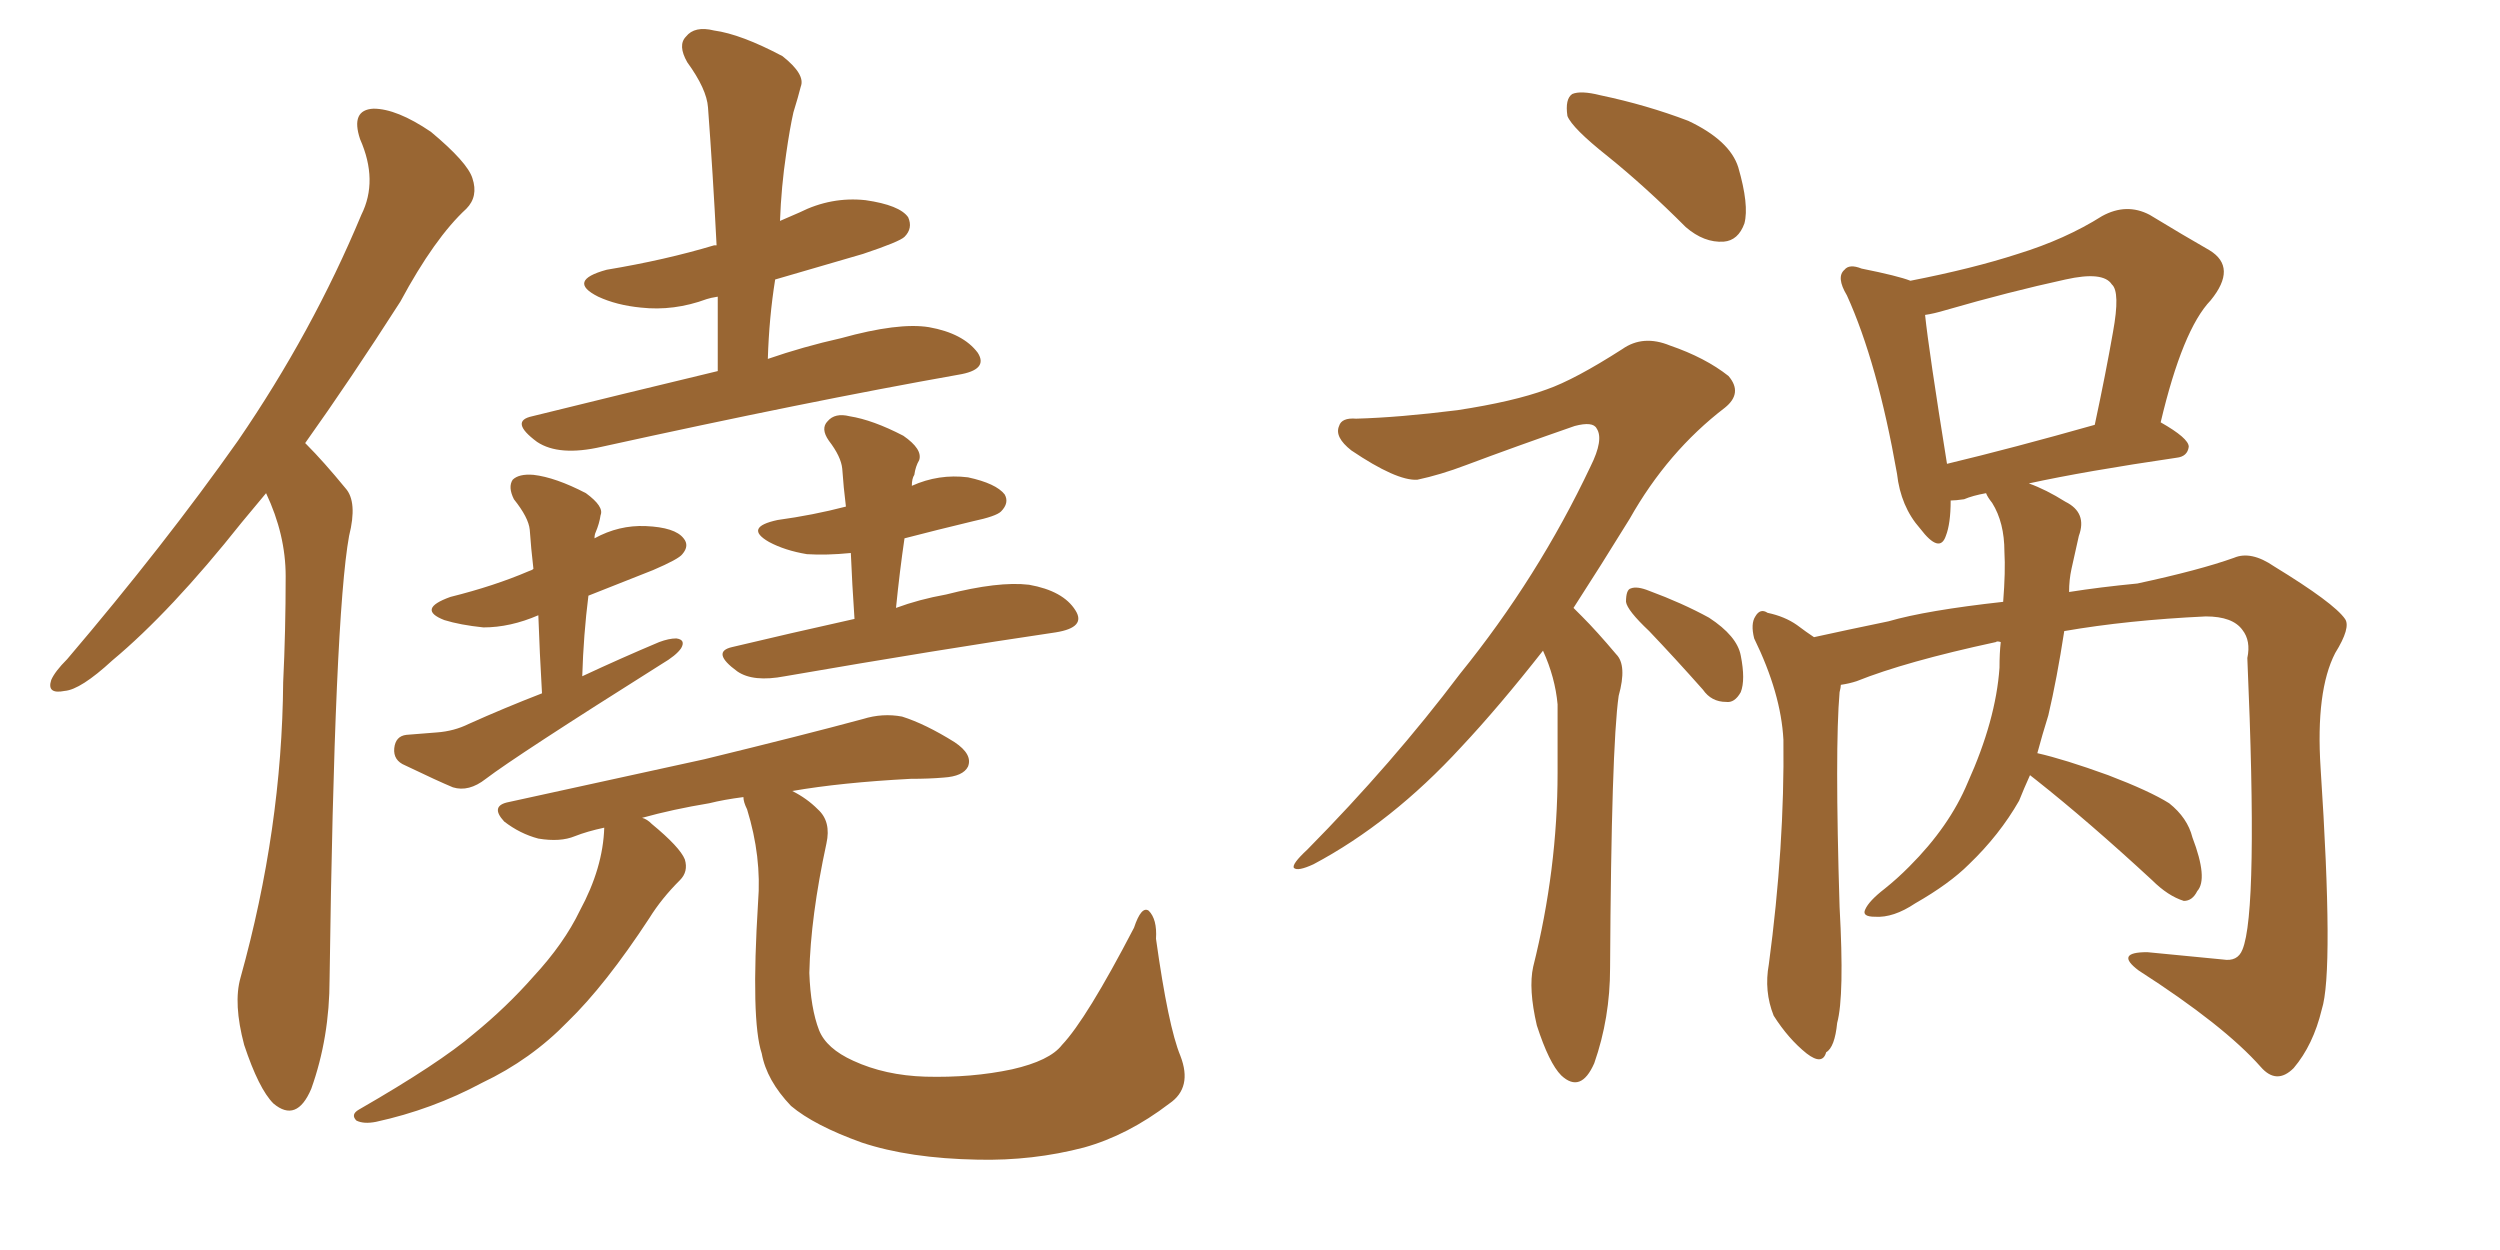 <svg xmlns="http://www.w3.org/2000/svg" xmlns:xlink="http://www.w3.org/1999/xlink" width="300" height="150"><path fill="#996633" padding="10" d="M31.93 59.18L31.93 59.18Q30.47 60.94 29.00 62.70L29.00 62.70Q20.51 73.39 13.48 79.25L13.48 79.25Q9.67 82.76 7.76 82.91L7.76 82.91Q5.57 83.35 6.15 81.59L6.15 81.59Q6.59 80.57 8.06 79.10L8.06 79.10Q19.78 65.33 28.56 52.88L28.56 52.88Q37.50 39.84 43.36 25.78L43.36 25.78Q45.41 21.68 43.21 16.70L43.21 16.70Q42.04 13.18 44.82 13.04L44.82 13.04Q47.61 13.04 51.71 15.82L51.71 15.82Q56.10 19.48 56.69 21.39L56.69 21.39Q57.42 23.58 55.96 25.05L55.96 25.05Q52.15 28.56 48.05 36.18L48.05 36.18Q42.04 45.56 36.62 53.17L36.62 53.17Q36.62 53.17 36.77 53.32L36.77 53.32Q38.82 55.37 41.46 58.59L41.46 58.59Q42.92 60.21 41.89 64.31L41.89 64.31Q40.14 73.97 39.55 117.48L39.55 117.48Q39.55 124.51 37.35 130.66L37.35 130.66Q35.60 134.77 32.81 132.42L32.81 132.42Q31.05 130.66 29.30 125.39L29.30 125.39Q27.98 120.41 28.86 117.33L28.86 117.33Q33.84 99.46 33.98 81.88L33.98 81.88Q34.28 75.73 34.28 69.14L34.28 69.14Q34.28 64.16 31.93 59.18ZM86.13 44.53L86.13 44.53Q86.13 39.70 86.13 35.60L86.13 35.60Q85.25 35.74 84.81 35.89L84.81 35.89Q80.86 37.35 76.90 36.91L76.90 36.91Q73.97 36.62 71.78 35.60L71.78 35.60Q67.97 33.69 72.80 32.37L72.80 32.37Q79.83 31.20 85.69 29.44L85.69 29.44Q85.84 29.44 85.99 29.44L85.99 29.44Q85.55 20.80 84.96 12.89L84.96 12.89Q84.81 10.69 82.47 7.47L82.47 7.47Q81.30 5.42 82.32 4.39L82.32 4.39Q83.35 3.08 85.69 3.66L85.69 3.66Q88.92 4.10 93.90 6.74L93.90 6.74Q96.68 8.94 96.09 10.40L96.09 10.40Q95.80 11.57 95.21 13.48L95.21 13.48Q94.78 15.38 94.34 18.46L94.34 18.46Q93.75 22.41 93.60 26.51L93.60 26.51Q94.92 25.93 95.95 25.49L95.95 25.49Q99.76 23.58 103.86 24.02L103.86 24.02Q107.96 24.61 108.98 26.07L108.98 26.07Q109.57 27.39 108.54 28.42L108.54 28.42Q107.96 29.00 103.56 30.47L103.56 30.47Q98.00 32.08 93.02 33.54L93.02 33.54Q92.29 38.09 92.14 43.07L92.14 43.07Q96.39 41.60 100.93 40.58L100.93 40.58Q107.81 38.67 111.47 39.26L111.47 39.26Q115.58 39.99 117.33 42.33L117.33 42.33Q118.65 44.38 114.99 44.97L114.99 44.97Q96.83 48.19 72.22 53.61L72.22 53.61Q67.09 54.79 64.45 53.03L64.45 53.03Q61.08 50.54 63.87 49.95L63.87 49.95Q74.56 47.31 86.13 44.53ZM65.04 83.20L65.04 83.20Q64.75 78.22 64.60 73.83L64.60 73.83Q61.23 75.29 58.01 75.29L58.01 75.29Q55.22 75 53.32 74.41L53.32 74.41Q49.95 73.10 54.05 71.63L54.05 71.63Q59.33 70.31 63.43 68.55L63.43 68.55Q63.87 68.41 64.01 68.26L64.01 68.26Q63.72 65.77 63.57 63.57L63.57 63.57Q63.43 62.11 61.67 59.91L61.67 59.91Q60.94 58.45 61.52 57.57L61.52 57.57Q62.26 56.84 64.01 56.98L64.01 56.98Q66.65 57.28 70.31 59.18L70.31 59.18Q72.51 60.79 72.07 61.82L72.07 61.82Q71.92 62.84 71.48 63.87L71.48 63.87Q71.34 64.16 71.34 64.60L71.34 64.60Q74.27 62.99 77.49 63.13L77.49 63.13Q81.01 63.28 82.03 64.60L82.03 64.60Q82.76 65.48 81.88 66.50L81.88 66.50Q81.45 67.09 78.37 68.41L78.37 68.41Q74.27 70.02 70.61 71.48L70.61 71.48Q70.02 76.17 69.87 81.15L69.87 81.15Q74.56 78.96 79.10 77.05L79.10 77.05Q80.27 76.61 81.15 76.61L81.15 76.61Q82.32 76.76 81.74 77.78L81.74 77.78Q81.15 78.66 79.39 79.69L79.39 79.69Q61.96 90.67 58.30 93.46L58.30 93.46Q56.25 95.07 54.35 94.48L54.35 94.48Q52.59 93.75 48.63 91.85L48.63 91.85Q47.17 91.26 47.31 89.79L47.31 89.79Q47.46 88.33 48.78 88.18L48.78 88.18Q50.54 88.04 52.44 87.89L52.44 87.89Q54.49 87.74 56.25 86.87L56.25 86.87Q60.50 84.96 65.04 83.20ZM102.54 74.27L102.54 74.27Q102.25 70.02 102.10 66.36L102.10 66.36Q99.17 66.65 96.83 66.50L96.83 66.50Q94.19 66.06 92.29 65.04L92.29 65.04Q89.21 63.28 93.31 62.40L93.31 62.40Q97.56 61.82 101.51 60.79L101.51 60.79Q101.22 58.45 101.07 56.25L101.07 56.25Q100.93 54.79 99.46 52.88L99.46 52.88Q98.44 51.42 99.32 50.54L99.32 50.54Q100.20 49.51 101.95 49.95L101.95 49.95Q104.74 50.39 108.40 52.29L108.40 52.29Q110.74 53.91 110.30 55.22L110.30 55.22Q109.86 55.96 109.72 56.98L109.72 56.98Q109.42 57.42 109.42 58.30L109.42 58.30Q112.65 56.84 116.16 57.28L116.16 57.28Q119.53 58.01 120.56 59.33L120.56 59.33Q121.14 60.35 120.12 61.38L120.12 61.38Q119.53 61.96 116.75 62.55L116.75 62.55Q112.50 63.57 108.54 64.60L108.54 64.60Q107.96 68.55 107.52 72.95L107.52 72.95Q110.30 71.92 113.53 71.34L113.53 71.34Q119.82 69.73 123.49 70.17L123.49 70.17Q127.59 70.90 129.05 73.24L129.05 73.24Q130.37 75.29 126.71 75.88L126.71 75.88Q112.79 77.93 94.19 81.15L94.19 81.15Q90.38 81.88 88.48 80.57L88.48 80.57Q85.25 78.22 87.89 77.64L87.89 77.64Q94.63 76.03 102.54 74.27ZM141.65 126.71L141.65 126.71L141.65 126.71Q143.12 130.52 140.33 132.42L140.33 132.42Q135.35 136.23 130.08 137.70L130.08 137.70Q123.93 139.31 117.33 139.16L117.33 139.16Q109.13 139.01 103.42 137.11L103.42 137.11Q97.71 135.06 94.92 132.71L94.92 132.71Q91.99 129.64 91.41 126.42L91.41 126.42Q90.09 122.46 90.97 108.25L90.97 108.25Q91.41 102.83 89.65 97.12L89.65 97.12Q89.21 96.24 89.21 95.65L89.21 95.65Q86.87 95.95 85.11 96.39L85.11 96.39Q80.71 97.12 77.05 98.14L77.05 98.14Q77.64 98.29 78.22 98.88L78.22 98.88Q81.59 101.66 82.18 103.13L82.18 103.13Q82.62 104.59 81.59 105.62L81.59 105.62Q79.39 107.81 77.93 110.16L77.93 110.16Q72.66 118.21 68.12 122.61L68.12 122.61Q63.72 127.15 57.86 129.93L57.86 129.93Q51.86 133.15 45.12 134.62L45.12 134.62Q43.65 134.91 42.77 134.47L42.77 134.47Q42.04 133.74 43.07 133.15L43.07 133.15Q52.73 127.59 56.84 124.07L56.84 124.07Q60.79 120.85 64.01 117.19L64.01 117.19Q67.68 113.23 69.58 109.28L69.58 109.28Q72.36 104.15 72.51 99.32L72.51 99.32Q70.46 99.76 68.99 100.34L68.99 100.34Q67.24 101.07 64.60 100.63L64.60 100.63Q62.40 100.05 60.50 98.58L60.50 98.58Q58.74 96.68 61.08 96.24L61.08 96.24Q73.83 93.46 84.52 91.11L84.52 91.11Q96.53 88.18 103.56 86.28L103.56 86.28Q105.91 85.55 108.25 85.99L108.25 85.99Q111.04 86.87 114.55 89.06L114.55 89.06Q116.75 90.53 116.16 91.99L116.16 91.99Q115.58 93.16 113.23 93.31L113.23 93.31Q111.47 93.46 109.28 93.46L109.28 93.46Q100.93 93.90 95.07 94.92L95.07 94.92Q96.83 95.80 98.14 97.12L98.14 97.12Q99.76 98.58 99.17 101.22L99.17 101.22Q97.27 110.01 97.12 116.75L97.12 116.75Q97.27 121.00 98.29 123.63L98.29 123.63Q99.17 125.83 102.39 127.29L102.39 127.29Q106.20 129.05 111.04 129.20L111.04 129.20Q116.60 129.35 121.44 128.32L121.44 128.32Q125.98 127.29 127.44 125.39L127.44 125.39Q130.37 122.31 136.08 111.33L136.08 111.33Q136.96 108.69 137.84 109.28L137.84 109.28Q138.87 110.30 138.72 112.65L138.72 112.65Q140.19 123.19 141.65 126.71ZM192.92 18.75L192.92 18.75Q188.67 15.38 188.09 13.92L188.09 13.92Q187.79 11.87 188.67 11.28L188.67 11.28Q189.70 10.84 192.04 11.43L192.04 11.43Q197.61 12.60 202.59 14.50L202.59 14.50Q207.57 16.85 208.59 20.07L208.59 20.07Q209.91 24.61 209.33 26.81L209.33 26.81Q208.59 28.86 206.84 29.00L206.84 29.00Q204.49 29.15 202.29 27.25L202.29 27.25Q197.46 22.41 192.92 18.75ZM185.16 78.08L185.16 78.08Q179.88 84.81 175.34 89.65L175.34 89.65Q166.99 98.73 157.62 103.71L157.62 103.71Q155.71 104.59 155.27 104.15L155.27 104.15Q154.98 103.71 156.88 101.95L156.88 101.95Q167.14 91.55 175.20 80.86L175.20 80.86Q184.57 69.29 190.87 55.96L190.87 55.96Q192.48 52.73 191.60 51.42L191.60 51.42Q191.16 50.54 188.96 51.12L188.96 51.12Q181.79 53.61 175.93 55.81L175.93 55.81Q172.85 56.98 170.07 57.57L170.07 57.57Q167.58 57.71 162.16 54.05L162.16 54.05Q160.11 52.44 160.69 51.12L160.69 51.12Q160.99 50.10 162.74 50.24L162.74 50.24Q167.87 50.10 174.90 49.22L174.90 49.22Q181.64 48.19 185.60 46.73L185.60 46.73Q188.96 45.56 194.68 41.89L194.68 41.89Q197.17 40.14 200.39 41.46L200.39 41.46Q204.64 42.92 207.42 45.12L207.42 45.12Q209.18 47.17 206.98 48.93L206.98 48.93Q200.10 54.20 195.56 62.26L195.56 62.26Q192.04 67.97 188.82 72.95L188.82 72.95Q189.26 73.39 189.84 73.97L189.84 73.97Q191.60 75.73 193.95 78.52L193.95 78.52Q195.26 79.83 194.24 83.50L194.24 83.50Q193.36 89.65 193.21 116.16L193.21 116.16Q193.21 122.17 191.31 127.59L191.31 127.59Q189.70 131.25 187.35 129.05L187.35 129.05Q185.89 127.59 184.42 123.05L184.42 123.05Q183.40 118.65 183.98 116.02L183.98 116.02Q186.91 104.30 186.91 92.72L186.91 92.72Q186.91 88.62 186.91 84.52L186.91 84.52Q186.62 81.30 185.16 78.08ZM197.90 75.73L197.90 75.73Q195.26 73.24 195.12 72.22L195.12 72.22Q195.12 70.75 195.70 70.61L195.70 70.61Q196.44 70.31 197.90 70.90L197.90 70.90Q201.86 72.36 205.08 74.12L205.08 74.12Q208.45 76.32 208.89 78.66L208.89 78.66Q209.47 81.59 208.89 83.06L208.89 83.06Q208.15 84.38 207.13 84.23L207.13 84.23Q205.37 84.23 204.35 82.76L204.35 82.76Q200.98 78.96 197.90 75.73ZM243.60 93.02L243.60 93.02Q242.87 94.63 242.29 96.09L242.29 96.09Q239.94 100.20 236.28 103.71L236.28 103.71Q233.94 106.05 229.83 108.40L229.83 108.40Q227.20 110.16 225 110.01L225 110.01Q223.39 110.01 223.83 109.13L223.83 109.13Q224.27 108.11 226.17 106.64L226.17 106.64Q227.64 105.47 229.10 104.00L229.10 104.00Q233.94 99.17 236.13 93.90L236.13 93.90Q239.50 86.43 239.94 80.13L239.94 80.13Q239.94 78.37 240.09 77.05L240.09 77.05Q239.65 76.90 239.50 77.05L239.50 77.05Q228.66 79.39 222.80 81.74L222.80 81.74Q221.92 82.03 220.90 82.18L220.90 82.18Q220.90 82.47 220.75 83.06L220.75 83.06Q220.17 89.79 220.75 108.84L220.75 108.84Q221.34 119.53 220.46 122.75L220.46 122.75Q220.17 125.68 219.14 126.27L219.14 126.27Q218.70 127.88 216.80 126.42L216.80 126.42Q214.60 124.66 212.84 121.88L212.84 121.88Q211.67 118.95 212.26 115.72L212.26 115.72Q214.16 101.51 214.01 88.77L214.01 88.77Q213.72 83.20 210.50 76.61L210.50 76.61Q210.06 74.85 210.64 73.97L210.64 73.97Q211.23 72.95 212.11 73.54L212.11 73.54Q214.16 73.97 215.63 75L215.63 75Q216.80 75.88 217.68 76.46L217.68 76.46Q221.63 75.59 226.61 74.56L226.61 74.56Q231.15 73.24 240.38 72.22L240.38 72.22Q240.67 68.55 240.53 66.21L240.53 66.21Q240.53 62.70 239.06 60.35L239.06 60.35Q238.48 59.62 238.33 59.18L238.33 59.18Q236.72 59.47 235.69 59.91L235.69 59.91Q234.67 60.06 234.08 60.06L234.08 60.06Q234.08 62.84 233.50 64.31L233.50 64.31Q232.76 66.50 230.42 63.43L230.42 63.43Q228.08 60.79 227.64 56.84L227.64 56.84Q225.29 43.51 221.63 35.45L221.63 35.45Q220.31 33.25 221.34 32.37L221.34 32.37Q221.92 31.64 223.39 32.23L223.39 32.23Q227.78 33.11 229.25 33.69L229.25 33.69Q236.72 32.23 242.14 30.47L242.14 30.47Q247.85 28.71 252.25 25.93L252.25 25.93Q255.18 24.32 257.96 25.78L257.96 25.78Q262.06 28.27 265.14 30.03L265.14 30.03Q268.51 32.08 265.28 36.04L265.28 36.04Q261.91 39.55 259.28 50.68L259.28 50.68Q262.65 52.59 262.65 53.61L262.65 53.61Q262.50 54.79 261.18 54.93L261.18 54.93Q250.20 56.54 243.46 58.01L243.46 58.01Q245.51 58.74 247.85 60.21L247.85 60.21Q250.49 61.52 249.46 64.31L249.46 64.31Q249.17 65.63 248.58 68.26L248.58 68.26Q248.29 69.58 248.29 71.04L248.29 71.04Q251.95 70.46 256.49 70.02L256.49 70.02Q263.96 68.41 268.07 66.94L268.07 66.94Q270.12 66.06 272.90 67.97L272.90 67.97Q280.08 72.36 281.40 74.27L281.40 74.27Q282.13 75.29 280.22 78.37L280.22 78.37Q277.88 82.91 278.47 92.14L278.47 92.14Q280.08 116.60 278.61 121.14L278.61 121.14Q277.59 125.39 275.24 128.17L275.24 128.17Q273.19 130.22 271.29 128.03L271.29 128.03Q266.89 123.05 256.64 116.46L256.64 116.46Q253.71 114.26 257.67 114.26L257.67 114.26Q262.35 114.70 266.75 115.14L266.75 115.14Q268.51 115.43 269.09 113.96L269.09 113.96Q271.00 109.42 269.68 78.96L269.68 78.96Q270.12 76.90 269.09 75.59L269.09 75.59Q267.92 73.97 264.70 73.97L264.70 73.97Q255.32 74.41 247.71 75.73L247.71 75.73Q246.83 81.45 245.80 85.84L245.80 85.84Q245.07 88.18 244.48 90.38L244.48 90.38Q247.71 91.11 252.98 93.02L252.98 93.02Q257.96 94.92 260.30 96.39L260.30 96.39Q262.50 98.14 263.09 100.49L263.09 100.49Q264.99 105.47 263.67 106.93L263.67 106.93Q263.09 108.11 262.06 108.11L262.06 108.11Q260.16 107.52 258.25 105.62L258.25 105.62Q250.63 98.58 244.34 93.60L244.34 93.60Q243.75 93.16 243.60 93.02ZM233.64 55.66L233.64 55.66L233.64 55.66Q241.55 53.76 251.37 50.98L251.37 50.98Q252.69 44.82 253.56 39.84L253.56 39.84Q254.44 35.01 253.42 34.13L253.42 34.13Q252.39 32.52 247.85 33.54L247.85 33.54Q241.11 35.01 233.50 37.21L233.50 37.21Q232.03 37.65 231.01 37.79L231.01 37.79Q231.45 42.04 233.64 55.66Z"/></svg>